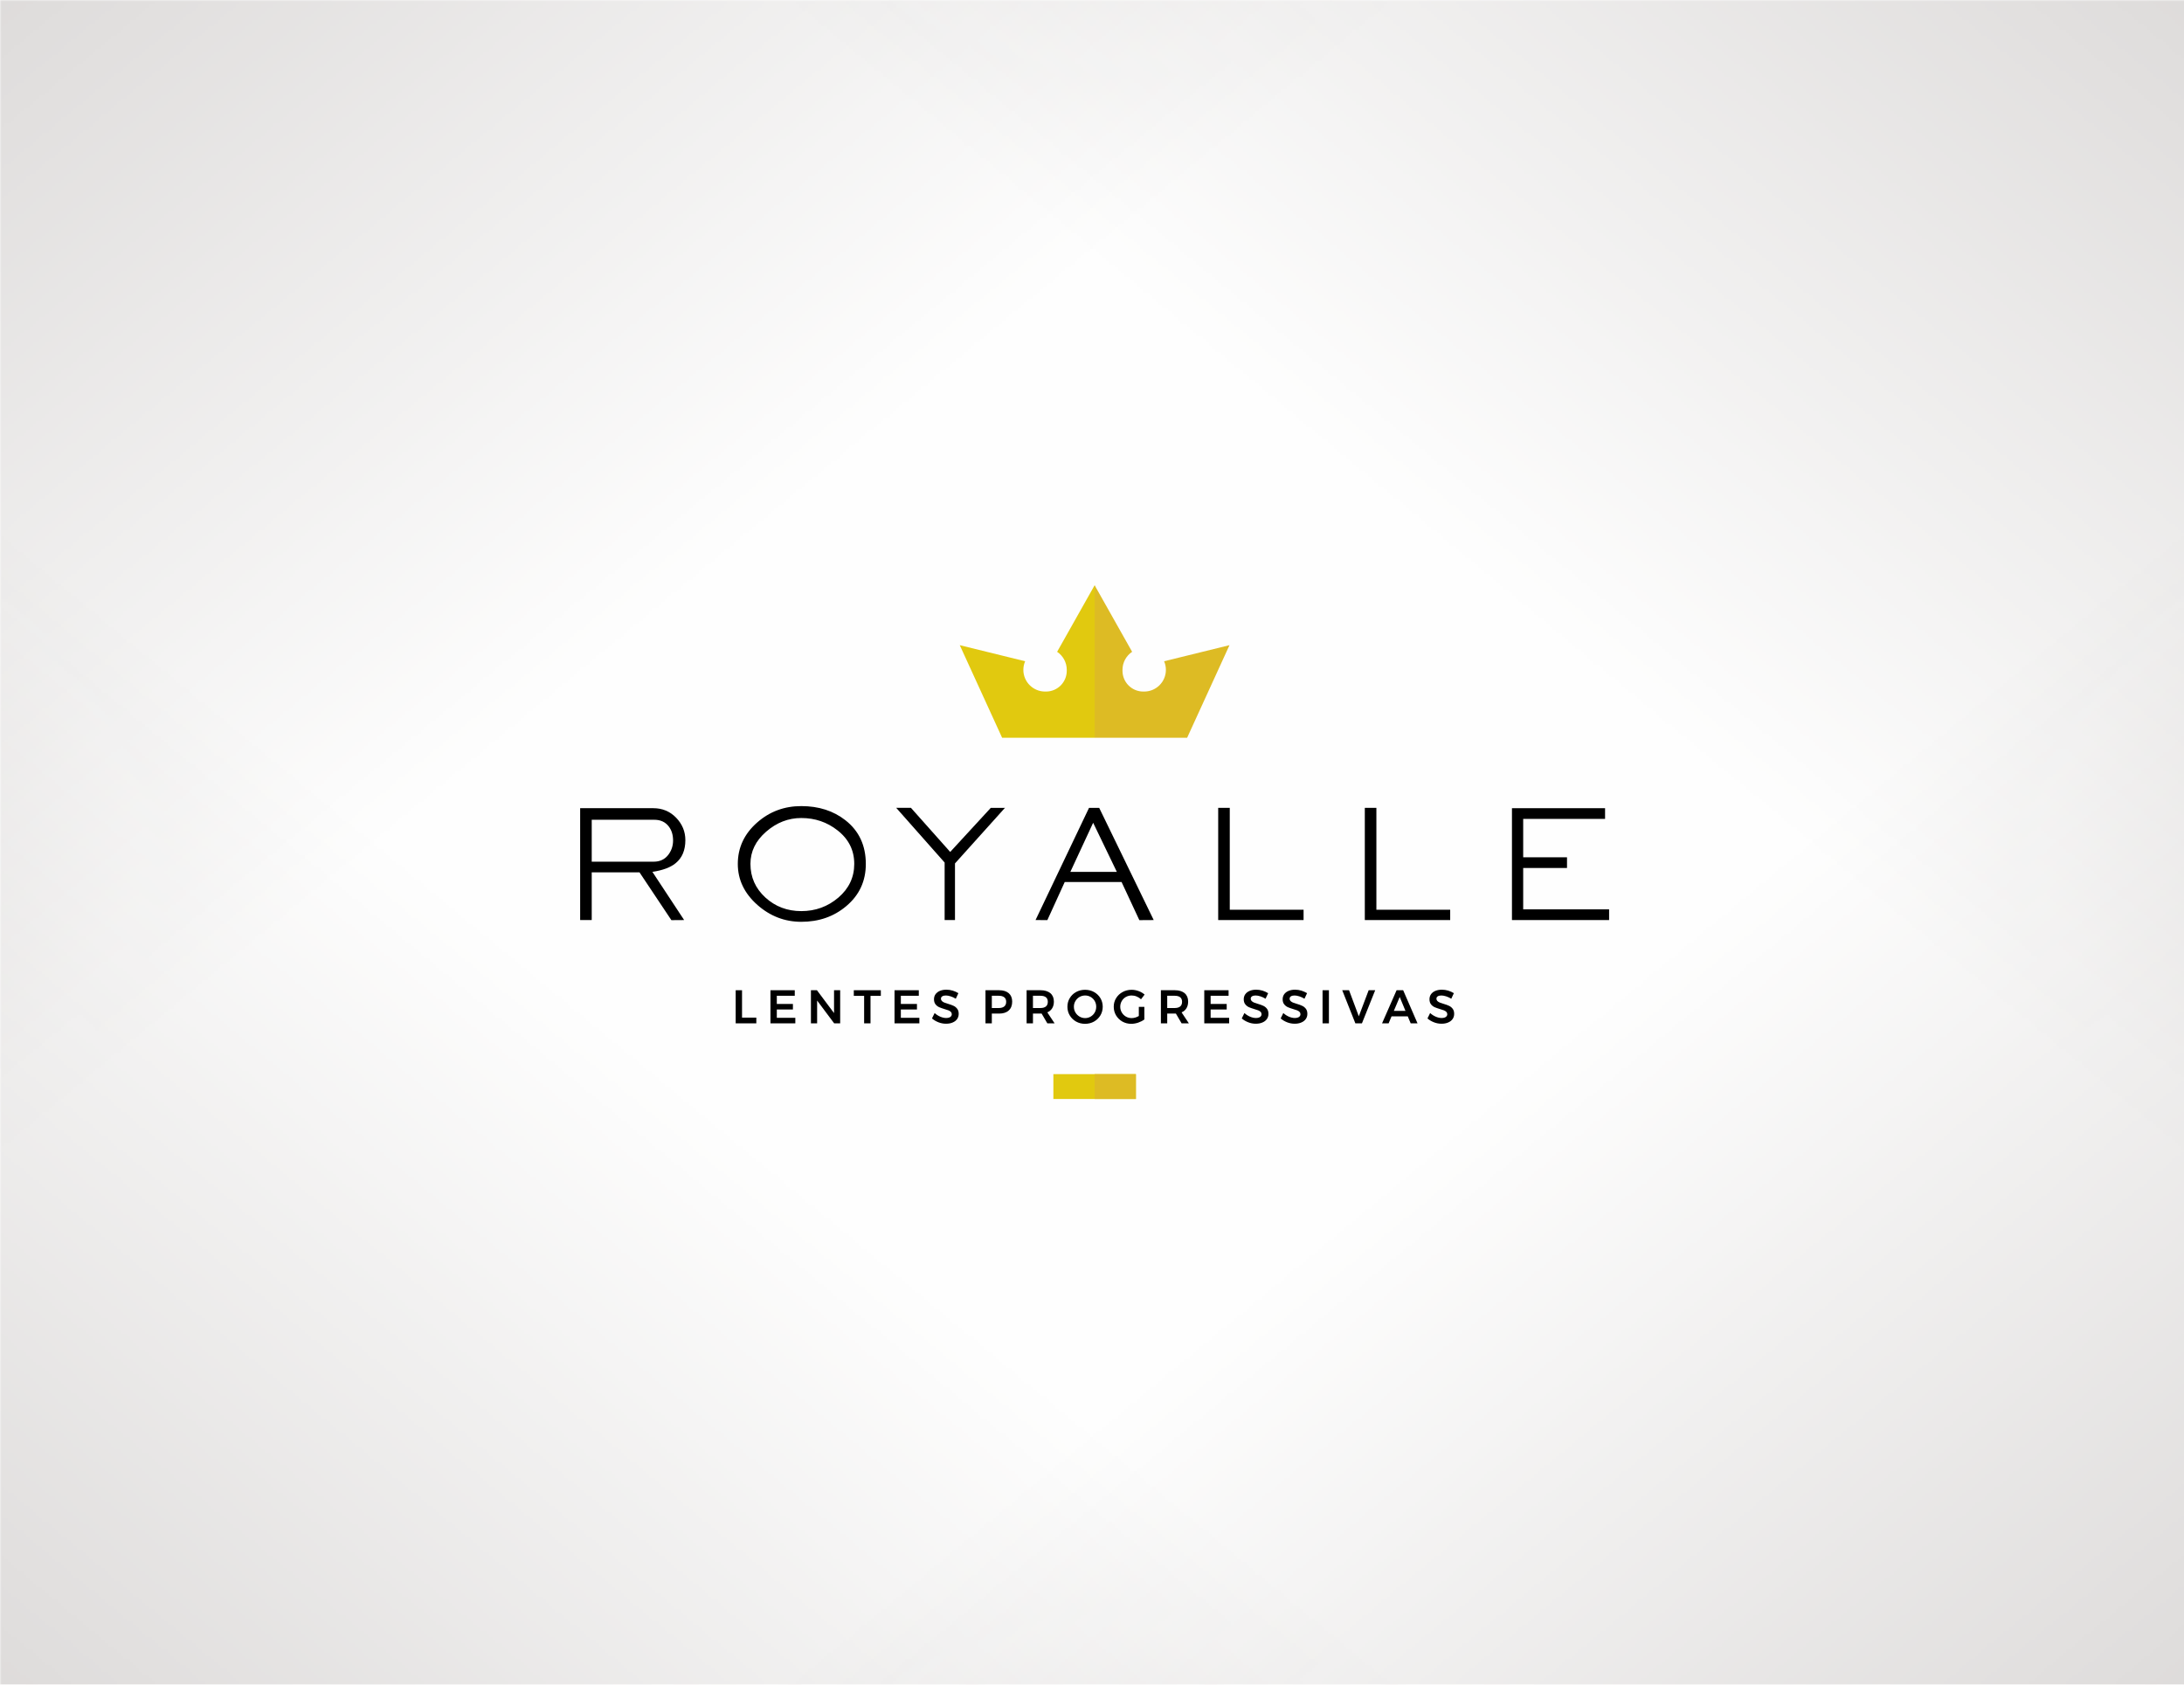 <?xml version="1.0" encoding="UTF-8"?>
<!DOCTYPE svg PUBLIC "-//W3C//DTD SVG 1.1//EN" "http://www.w3.org/Graphics/SVG/1.1/DTD/svg11.dtd">
<!-- Creator: CorelDRAW 2020 (64-Bit) -->
<svg xmlns="http://www.w3.org/2000/svg" xml:space="preserve" width="700px" height="540px" version="1.1" style="shape-rendering:geometricPrecision; text-rendering:geometricPrecision; image-rendering:optimizeQuality; fill-rule:evenodd; clip-rule:evenodd"
viewBox="0 0 698.32 538.7"
 xmlns:xlink="http://www.w3.org/1999/xlink"
 xmlns:xodm="http://www.corel.com/coreldraw/odm/2003">
 <defs>
  <style type="text/css">
   <![CDATA[
    .fil0 {fill:#FEFEFE}
    .fil1 {fill:#B8B3B1}
    .fil3 {fill:#DDBB24}
    .fil2 {fill:#E1C90F}
    .fil4 {fill:black;fill-rule:nonzero}
   ]]>
  </style>
     <mask id="id0">
  <linearGradient id="id1" gradientUnits="userSpaceOnUse" x1="-234.82" y1="-255.75" x2="169.21" y2="233.54">
   <stop offset="0" style="stop-opacity:1; stop-color:white"/>
   <stop offset="1" style="stop-opacity:0; stop-color:white"/>
  </linearGradient>
      <rect style="fill:url(#id1)" x="-1.18" y="-1.18" width="700.68" height="541.06"/>
     </mask>
     <mask id="id2">
  <linearGradient id="id3" gradientUnits="userSpaceOnUse" x1="933.14" y1="-255.75" x2="529.11" y2="233.54">
   <stop offset="0" style="stop-opacity:1; stop-color:white"/>
   <stop offset="1" style="stop-opacity:0; stop-color:white"/>
  </linearGradient>
      <rect style="fill:url(#id3)" x="-1.18" y="-1.18" width="700.68" height="541.06"/>
     </mask>
     <mask id="id4">
  <linearGradient id="id5" gradientUnits="userSpaceOnUse" x1="-234.82" y1="794.45" x2="169.21" y2="305.16">
   <stop offset="0" style="stop-opacity:1; stop-color:white"/>
   <stop offset="1" style="stop-opacity:0; stop-color:white"/>
  </linearGradient>
      <rect style="fill:url(#id5)" x="-1.18" y="-1.18" width="700.68" height="541.06"/>
     </mask>
     <mask id="id6">
  <linearGradient id="id7" gradientUnits="userSpaceOnUse" x1="933.14" y1="794.45" x2="529.11" y2="305.16">
   <stop offset="0" style="stop-opacity:1; stop-color:white"/>
   <stop offset="1" style="stop-opacity:0; stop-color:white"/>
  </linearGradient>
      <rect style="fill:url(#id7)" x="-1.18" y="-1.18" width="700.68" height="541.06"/>
     </mask>
 </defs>
 <g id="Layer_x0020_1">
  <g id="_1947458922656">
   <rect class="fil0" width="698.32" height="538.7"/>
   <g>
    <polygon class="fil1" style="mask:url(#id0)" points="0,0 698.32,0 698.32,538.7 0,538.7 "/>
    <polygon class="fil1" style="mask:url(#id2)" points="698.32,0 0,0 0,538.7 698.32,538.7 "/>
    <polygon class="fil1" style="mask:url(#id4)" points="0,538.7 698.32,538.7 698.32,0 0,0 "/>
    <polygon class="fil1" style="mask:url(#id6)" points="698.32,538.7 0,538.7 0,0 698.32,0 "/>
   </g>
  </g>
  <g id="_1947458921984">
   <g>
    <path class="fil2" d="M327.78 211.45l-20.9 -5.14 13.54 29.6 29.58 0 4.99 -23.89 -4.99 -24.87 -11.99 21.28c1.86,1.25 3.08,3.37 3.08,5.77l0 0.15 0 0.15c0,3.67 -2.97,6.64 -6.64,6.64l-0.15 0 -0.15 0c-3.83,0 -6.94,-3.1 -6.94,-6.94 0,-0.98 0.21,-1.91 0.57,-2.75z"/>
    <path class="fil3" d="M372.22 211.45l20.9 -5.14 -13.54 29.6 -29.58 0 0 -48.76 11.99 21.28c-1.86,1.25 -3.08,3.37 -3.08,5.77l0 0.15 0 0.15c0,3.67 2.97,6.64 6.64,6.64l0.15 0 0.15 0c3.83,0 6.94,-3.1 6.94,-6.94 0,-0.98 -0.21,-1.91 -0.57,-2.75z"/>
   </g>
   <path class="fil4" d="M219.14 268.65c0,3.25 -1.05,5.72 -3.14,7.4 -1.65,1.34 -4.11,2.26 -7.4,2.75l10.15 15.41 -4.08 0.03 -10.19 -15.28 -15.28 0 0 15.25 -3.7 0 0 -35.77 23.38 0c2.91,0 5.35,1.02 7.32,3.06 1.96,2.04 2.94,4.42 2.94,7.15zm-3.93 0.11c0,-1.76 -0.44,-3.23 -1.34,-4.43 -1.09,-1.46 -2.65,-2.19 -4.66,-2.19l-20.01 0 0 13.4 19.84 0c1.9,0 3.41,-0.68 4.52,-2.04 1.1,-1.37 1.65,-2.95 1.65,-4.74z"/>
   <path class="fil4" d="M276.84 276.27c0,5.5 -2.09,10 -6.28,13.51 -3.96,3.33 -8.74,4.99 -14.35,4.99 -5.27,0 -9.94,-1.79 -14.02,-5.38 -4.18,-3.7 -6.28,-8.07 -6.28,-13.12 0,-5.23 2.08,-9.66 6.23,-13.29 3.96,-3.47 8.65,-5.21 14.07,-5.21 5.57,0 10.28,1.51 14.13,4.54 4.33,3.4 6.5,8.06 6.5,13.96zm-3.7 -0.03c0,-4.36 -1.79,-7.94 -5.38,-10.74 -3.33,-2.61 -7.18,-3.92 -11.55,-3.92 -4.15,0 -7.9,1.46 -11.24,4.37 -3.35,2.91 -5.02,6.34 -5.02,10.29 0,4.26 1.59,7.83 4.76,10.75 3.18,2.91 7.01,4.36 11.5,4.36 4.52,0 8.47,-1.44 11.86,-4.33 3.38,-2.9 5.07,-6.49 5.07,-10.78z"/>
   <polygon class="fil4" points="321.33,258.33 305.35,276.1 305.35,294.21 302.04,294.21 302.04,275.82 286.56,258.33 291.27,258.33 303.82,272.43 316.79,258.34 "/>
   <path class="fil4" d="M368.89 294.21l-4.59 0.03 -5.68 -12.19 -18.18 0 -5.55 12.17 -3.78 -0.01 17.1 -35.88 3.25 0 17.43 35.88zm-11.79 -15.41l-7.57 -15.7 -7.29 15.7 14.86 0z"/>
   <polygon class="fil4" points="416.81,294.21 389.51,294.21 389.51,258.33 393.21,258.33 393.21,290.91 416.81,290.91 "/>
   <polygon class="fil4" points="463.69,294.21 436.39,294.21 436.39,258.33 440.09,258.33 440.09,290.91 463.69,290.91 "/>
   <polygon class="fil4" points="514.5,294.21 483.44,294.21 483.44,258.44 513.21,258.44 513.21,261.86 487.03,261.86 487.03,274.14 501.04,274.14 501.04,277.56 487.03,277.56 487.03,290.79 514.5,290.79 "/>
   <polygon class="fil4" points="235.23,316.65 237.26,316.65 237.26,325.41 241.83,325.41 241.83,327.24 235.23,327.24 "/>
   <polygon id="1" class="fil4" points="246.35,316.65 254.12,316.65 254.12,318.42 248.38,318.42 248.38,321.04 253.53,321.04 253.53,322.81 248.38,322.81 248.38,325.47 254.3,325.47 254.3,327.24 246.35,327.24 "/>
   <polygon id="2" class="fil4" points="266.68,316.65 268.64,316.65 268.64,327.24 266.72,327.24 261.27,319.95 261.27,327.24 259.29,327.24 259.29,316.65 261.21,316.65 266.68,323.96 "/>
   <polygon id="3" class="fil4" points="273,316.65 281.64,316.65 281.64,318.45 278.34,318.45 278.34,327.24 276.3,327.24 276.3,318.45 273,318.45 "/>
   <polygon id="4" class="fil4" points="286.02,316.65 293.78,316.65 293.78,318.42 288.04,318.42 288.04,321.04 293.19,321.04 293.19,322.81 288.04,322.81 288.04,325.47 293.96,325.47 293.96,327.24 286.02,327.24 "/>
   <path id="5" class="fil4" d="M305.61 319.37c-0.54,-0.33 -1.1,-0.59 -1.67,-0.77 -0.57,-0.18 -1.07,-0.27 -1.5,-0.27 -0.49,0 -0.87,0.09 -1.15,0.27 -0.29,0.18 -0.43,0.43 -0.43,0.76 0,0.29 0.1,0.53 0.3,0.73 0.19,0.2 0.44,0.36 0.74,0.49 0.3,0.12 0.7,0.26 1.22,0.41 0.71,0.21 1.3,0.42 1.76,0.64 0.46,0.21 0.85,0.52 1.17,0.94 0.33,0.41 0.49,0.95 0.49,1.63 0,0.65 -0.18,1.21 -0.52,1.69 -0.35,0.48 -0.83,0.84 -1.44,1.09 -0.61,0.26 -1.31,0.38 -2.1,0.38 -0.83,0 -1.63,-0.15 -2.42,-0.46 -0.79,-0.31 -1.47,-0.72 -2.06,-1.23l0.85 -1.73c0.53,0.5 1.14,0.88 1.8,1.17 0.67,0.28 1.29,0.42 1.86,0.42 0.57,0 1.01,-0.11 1.33,-0.32 0.33,-0.22 0.49,-0.52 0.49,-0.89 0,-0.3 -0.1,-0.55 -0.3,-0.75 -0.19,-0.2 -0.44,-0.35 -0.75,-0.48 -0.3,-0.12 -0.71,-0.25 -1.24,-0.4 -0.71,-0.22 -1.3,-0.42 -1.75,-0.62 -0.46,-0.21 -0.84,-0.51 -1.17,-0.92 -0.32,-0.41 -0.48,-0.95 -0.48,-1.61 0,-0.62 0.16,-1.15 0.49,-1.61 0.33,-0.46 0.79,-0.82 1.39,-1.07 0.6,-0.25 1.3,-0.38 2.08,-0.38 0.69,0 1.37,0.1 2.04,0.3 0.67,0.21 1.27,0.48 1.79,0.82l-0.82 1.77z"/>
   <path id="6" class="fil4" d="M319.45 316.65c1.33,0 2.36,0.32 3.09,0.95 0.73,0.64 1.1,1.53 1.1,2.69 0,1.22 -0.37,2.16 -1.1,2.83 -0.73,0.67 -1.76,1 -3.09,1l-2.32 0 0 3.12 -2.03 0 0 -10.59 4.35 0zm-0.11 5.69c0.77,0 1.35,-0.17 1.76,-0.5 0.41,-0.33 0.62,-0.83 0.62,-1.49 0,-0.64 -0.21,-1.13 -0.62,-1.45 -0.41,-0.32 -0.99,-0.48 -1.76,-0.48l-2.21 0 0 3.92 2.21 0z"/>
   <path id="7" class="fil4" d="M334.88 327.24l-1.83 -3.13c-0.08,0.01 -0.21,0.01 -0.38,0.01l-2.39 0 0 3.12 -2.03 0 0 -10.59 4.42 0c1.37,0 2.43,0.32 3.18,0.95 0.75,0.64 1.12,1.53 1.12,2.69 0,0.83 -0.18,1.54 -0.54,2.12 -0.36,0.59 -0.88,1.03 -1.56,1.32l2.33 3.51 -2.32 0zm-4.6 -4.9l2.39 0c0.77,0 1.35,-0.17 1.76,-0.5 0.4,-0.33 0.6,-0.83 0.6,-1.49 0,-0.64 -0.2,-1.13 -0.6,-1.45 -0.41,-0.32 -0.99,-0.48 -1.76,-0.48l-2.39 0 0 3.92z"/>
   <path id="8" class="fil4" d="M346.94 316.51c1.05,0 2.01,0.24 2.87,0.71 0.86,0.48 1.54,1.13 2.04,1.96 0.49,0.82 0.74,1.74 0.74,2.75 0,1.01 -0.25,1.93 -0.74,2.76 -0.5,0.83 -1.18,1.49 -2.04,1.98 -0.86,0.48 -1.82,0.72 -2.87,0.72 -1.05,0 -2,-0.24 -2.87,-0.72 -0.86,-0.49 -1.54,-1.15 -2.03,-1.98 -0.5,-0.83 -0.74,-1.75 -0.74,-2.76 0,-1.01 0.24,-1.93 0.74,-2.75 0.49,-0.83 1.17,-1.48 2.03,-1.96 0.87,-0.47 1.82,-0.71 2.87,-0.71zm0.03 1.82c-0.64,0 -1.24,0.16 -1.8,0.47 -0.55,0.32 -0.99,0.76 -1.31,1.31 -0.33,0.55 -0.49,1.15 -0.49,1.82 0,0.66 0.16,1.28 0.49,1.83 0.33,0.56 0.77,0.99 1.32,1.32 0.55,0.32 1.15,0.48 1.79,0.48 0.64,0 1.23,-0.16 1.77,-0.48 0.55,-0.33 0.98,-0.76 1.3,-1.32 0.31,-0.55 0.47,-1.17 0.47,-1.83 0,-0.67 -0.16,-1.27 -0.47,-1.82 -0.32,-0.55 -0.75,-0.99 -1.3,-1.31 -0.54,-0.31 -1.13,-0.47 -1.77,-0.47z"/>
   <path id="9" class="fil4" d="M364.13 321.97l1.77 0 0 4.03c-0.55,0.41 -1.21,0.75 -1.96,1.01 -0.76,0.25 -1.5,0.38 -2.23,0.38 -1.04,0 -1.98,-0.24 -2.84,-0.72 -0.85,-0.49 -1.52,-1.15 -2.02,-1.98 -0.49,-0.83 -0.74,-1.75 -0.74,-2.76 0,-1.01 0.25,-1.93 0.76,-2.75 0.5,-0.82 1.19,-1.47 2.06,-1.95 0.88,-0.48 1.84,-0.72 2.9,-0.72 0.76,0 1.51,0.14 2.24,0.41 0.74,0.27 1.37,0.65 1.91,1.12l-1.15 1.5c-0.4,-0.38 -0.87,-0.68 -1.4,-0.89 -0.53,-0.22 -1.06,-0.32 -1.6,-0.32 -0.66,0 -1.28,0.16 -1.84,0.47 -0.56,0.32 -1,0.76 -1.32,1.31 -0.32,0.56 -0.48,1.16 -0.48,1.82 0,0.66 0.16,1.28 0.49,1.83 0.33,0.56 0.77,0.99 1.32,1.32 0.56,0.32 1.17,0.48 1.85,0.48 0.36,0 0.74,-0.06 1.14,-0.17 0.4,-0.12 0.78,-0.28 1.14,-0.5l0 -2.92z"/>
   <path id="10" class="fil4" d="M377.81 327.24l-1.83 -3.13c-0.08,0.01 -0.2,0.01 -0.38,0.01l-2.39 0 0 3.12 -2.02 0 0 -10.59 4.41 0c1.38,0 2.44,0.32 3.18,0.95 0.75,0.64 1.12,1.53 1.12,2.69 0,0.83 -0.18,1.54 -0.54,2.12 -0.35,0.59 -0.88,1.03 -1.56,1.32l2.33 3.51 -2.32 0zm-4.6 -4.9l2.39 0c0.77,0 1.36,-0.17 1.76,-0.5 0.4,-0.33 0.6,-0.83 0.6,-1.49 0,-0.64 -0.2,-1.13 -0.6,-1.45 -0.4,-0.32 -0.99,-0.48 -1.76,-0.48l-2.39 0 0 3.92z"/>
   <polygon id="11" class="fil4" points="385.06,316.65 392.83,316.65 392.83,318.42 387.09,318.42 387.09,321.04 392.23,321.04 392.23,322.81 387.09,322.81 387.09,325.47 393.01,325.47 393.01,327.24 385.06,327.24 "/>
   <path id="12" class="fil4" d="M404.66 319.37c-0.55,-0.33 -1.1,-0.59 -1.67,-0.77 -0.57,-0.18 -1.07,-0.27 -1.51,-0.27 -0.48,0 -0.87,0.09 -1.15,0.27 -0.28,0.18 -0.42,0.43 -0.42,0.76 0,0.29 0.1,0.53 0.29,0.73 0.2,0.2 0.45,0.36 0.74,0.49 0.3,0.12 0.71,0.26 1.22,0.41 0.72,0.21 1.31,0.42 1.77,0.64 0.45,0.21 0.85,0.52 1.17,0.94 0.32,0.41 0.48,0.95 0.48,1.63 0,0.65 -0.17,1.21 -0.52,1.69 -0.35,0.48 -0.83,0.84 -1.44,1.09 -0.61,0.26 -1.31,0.38 -2.09,0.38 -0.83,0 -1.64,-0.15 -2.42,-0.46 -0.79,-0.31 -1.48,-0.72 -2.06,-1.23l0.85 -1.73c0.53,0.5 1.13,0.88 1.8,1.17 0.66,0.28 1.28,0.42 1.86,0.42 0.56,0 1.01,-0.11 1.33,-0.32 0.32,-0.22 0.48,-0.52 0.48,-0.89 0,-0.3 -0.1,-0.55 -0.29,-0.75 -0.2,-0.2 -0.45,-0.35 -0.75,-0.48 -0.3,-0.12 -0.72,-0.25 -1.24,-0.4 -0.72,-0.22 -1.3,-0.42 -1.76,-0.62 -0.45,-0.21 -0.84,-0.51 -1.16,-0.92 -0.33,-0.41 -0.49,-0.95 -0.49,-1.61 0,-0.62 0.17,-1.15 0.49,-1.61 0.33,-0.46 0.8,-0.82 1.4,-1.07 0.6,-0.25 1.29,-0.38 2.08,-0.38 0.68,0 1.36,0.1 2.03,0.3 0.67,0.21 1.27,0.48 1.8,0.82l-0.82 1.77z"/>
   <path id="13" class="fil4" d="M417.1 319.37c-0.55,-0.33 -1.1,-0.59 -1.67,-0.77 -0.57,-0.18 -1.08,-0.27 -1.51,-0.27 -0.48,0 -0.87,0.09 -1.15,0.27 -0.28,0.18 -0.42,0.43 -0.42,0.76 0,0.29 0.09,0.53 0.29,0.73 0.2,0.2 0.45,0.36 0.74,0.49 0.3,0.12 0.71,0.26 1.22,0.41 0.72,0.21 1.31,0.42 1.76,0.64 0.46,0.21 0.85,0.52 1.18,0.94 0.32,0.41 0.48,0.95 0.48,1.63 0,0.65 -0.17,1.21 -0.52,1.69 -0.35,0.48 -0.83,0.84 -1.44,1.09 -0.61,0.26 -1.31,0.38 -2.09,0.38 -0.83,0 -1.64,-0.15 -2.43,-0.46 -0.78,-0.31 -1.47,-0.72 -2.05,-1.23l0.84 -1.73c0.54,0.5 1.14,0.88 1.8,1.17 0.67,0.28 1.29,0.42 1.87,0.42 0.56,0 1,-0.11 1.33,-0.32 0.32,-0.22 0.48,-0.52 0.48,-0.89 0,-0.3 -0.1,-0.55 -0.29,-0.75 -0.2,-0.2 -0.45,-0.35 -0.75,-0.48 -0.3,-0.12 -0.72,-0.25 -1.24,-0.4 -0.72,-0.22 -1.3,-0.42 -1.76,-0.62 -0.45,-0.21 -0.84,-0.51 -1.16,-0.92 -0.33,-0.41 -0.49,-0.95 -0.49,-1.61 0,-0.62 0.17,-1.15 0.49,-1.61 0.33,-0.46 0.8,-0.82 1.4,-1.07 0.6,-0.25 1.29,-0.38 2.08,-0.38 0.68,0 1.36,0.1 2.03,0.3 0.67,0.21 1.27,0.48 1.8,0.82l-0.82 1.77z"/>
   <polygon id="14" class="fil4" points="422.88,316.65 424.91,316.65 424.91,327.24 422.88,327.24 "/>
   <polygon id="15" class="fil4" points="429.17,316.65 431.35,316.65 434.47,324.99 437.62,316.65 439.71,316.65 435.47,327.24 433.37,327.24 "/>
   <path id="16" class="fil4" d="M451.06 327.24l-0.94 -2.24 -5.18 0 -0.94 2.24 -2.1 0 4.65 -10.59 2.1 0 4.59 10.59 -2.18 0zm-5.39 -3.98l3.72 0 -1.84 -4.45 -1.88 4.45z"/>
   <path id="17" class="fil4" d="M464.04 319.37c-0.54,-0.33 -1.1,-0.59 -1.67,-0.77 -0.57,-0.18 -1.07,-0.27 -1.51,-0.27 -0.48,0 -0.86,0.09 -1.15,0.27 -0.28,0.18 -0.42,0.43 -0.42,0.76 0,0.29 0.1,0.53 0.29,0.73 0.2,0.2 0.45,0.36 0.75,0.49 0.29,0.12 0.7,0.26 1.21,0.41 0.72,0.21 1.31,0.42 1.77,0.64 0.46,0.21 0.85,0.52 1.17,0.94 0.32,0.41 0.48,0.95 0.48,1.63 0,0.65 -0.17,1.21 -0.52,1.69 -0.35,0.48 -0.82,0.84 -1.43,1.09 -0.62,0.26 -1.31,0.38 -2.1,0.38 -0.83,0 -1.64,-0.15 -2.42,-0.46 -0.79,-0.31 -1.48,-0.72 -2.06,-1.23l0.85 -1.73c0.53,0.5 1.13,0.88 1.8,1.17 0.66,0.28 1.28,0.42 1.86,0.42 0.56,0 1.01,-0.11 1.33,-0.32 0.32,-0.22 0.49,-0.52 0.49,-0.89 0,-0.3 -0.1,-0.55 -0.3,-0.75 -0.2,-0.2 -0.45,-0.35 -0.75,-0.48 -0.3,-0.12 -0.72,-0.25 -1.24,-0.4 -0.72,-0.22 -1.3,-0.42 -1.76,-0.62 -0.45,-0.21 -0.84,-0.51 -1.16,-0.92 -0.32,-0.41 -0.48,-0.95 -0.48,-1.61 0,-0.62 0.16,-1.15 0.49,-1.61 0.32,-0.46 0.79,-0.82 1.39,-1.07 0.6,-0.25 1.29,-0.38 2.08,-0.38 0.69,0 1.36,0.1 2.04,0.3 0.67,0.21 1.26,0.48 1.79,0.82l-0.82 1.77z"/>
   <g>
    <rect class="fil2" x="336.81" y="343.48" width="26.39" height="7.95"/>
    <rect class="fil3" x="350" y="343.48" width="13.19" height="7.95"/>
   </g>
  </g>
 </g>
</svg>
